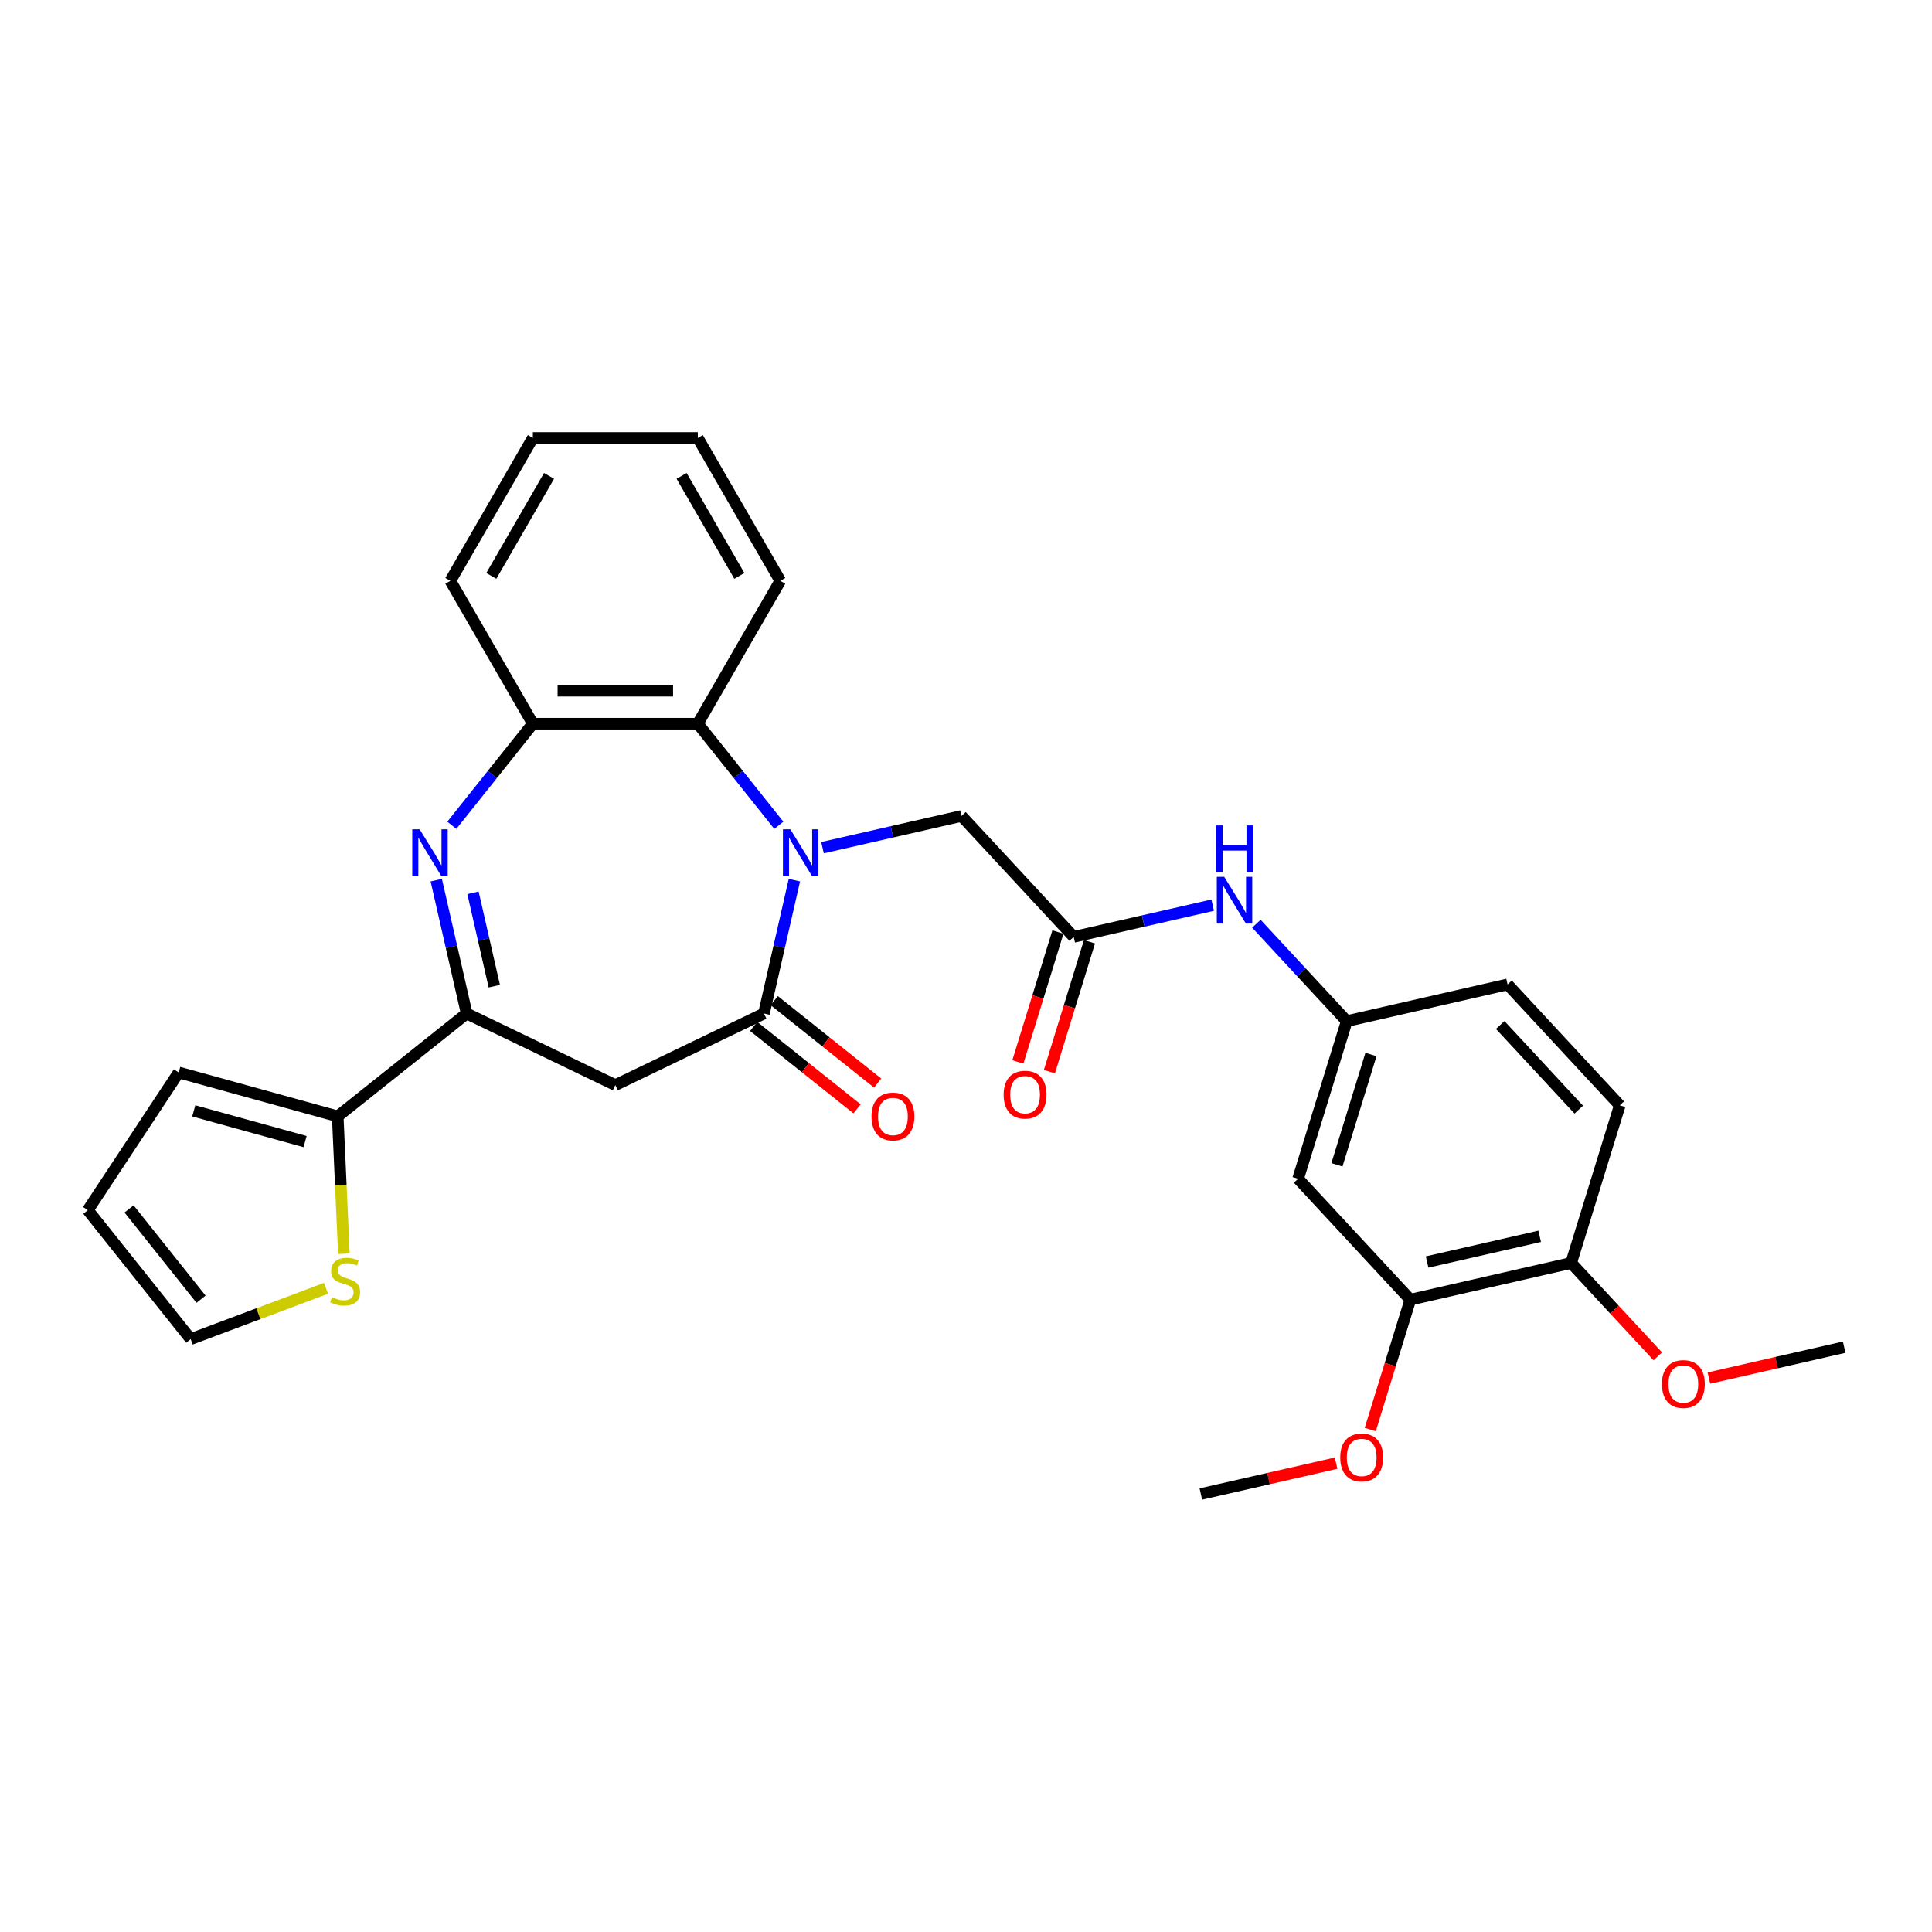 <?xml version='1.0' encoding='iso-8859-1'?>
<svg version='1.1' baseProfile='full'
              xmlns='http://www.w3.org/2000/svg'
                      xmlns:rdkit='http://www.rdkit.org/xml'
                      xmlns:xlink='http://www.w3.org/1999/xlink'
                  xml:space='preserve'
width='1000px' height='1000px' viewBox='0 0 1000 1000'>
<!-- END OF HEADER -->
<rect style='opacity:1.0;fill:#FFFFFF;stroke:none' width='1000' height='1000' x='0' y='0'> </rect>
<path class='bond-0' d='M 411.175,455.569 L 403.298,490.079' style='fill:none;fill-rule:evenodd;stroke:#0000FF;stroke-width:6px;stroke-linecap:butt;stroke-linejoin:miter;stroke-opacity:1' />
<path class='bond-0' d='M 403.298,490.079 L 395.421,524.589' style='fill:none;fill-rule:evenodd;stroke:#000000;stroke-width:6px;stroke-linecap:butt;stroke-linejoin:miter;stroke-opacity:1' />
<path class='bond-4' d='M 403.117,427.168 L 382.15,400.877' style='fill:none;fill-rule:evenodd;stroke:#0000FF;stroke-width:6px;stroke-linecap:butt;stroke-linejoin:miter;stroke-opacity:1' />
<path class='bond-4' d='M 382.15,400.877 L 361.184,374.586' style='fill:none;fill-rule:evenodd;stroke:#000000;stroke-width:6px;stroke-linecap:butt;stroke-linejoin:miter;stroke-opacity:1' />
<path class='bond-8' d='M 425.727,438.764 L 461.697,430.554' style='fill:none;fill-rule:evenodd;stroke:#0000FF;stroke-width:6px;stroke-linecap:butt;stroke-linejoin:miter;stroke-opacity:1' />
<path class='bond-8' d='M 461.697,430.554 L 497.667,422.344' style='fill:none;fill-rule:evenodd;stroke:#000000;stroke-width:6px;stroke-linecap:butt;stroke-linejoin:miter;stroke-opacity:1' />
<path class='bond-3' d='M 395.421,524.589 L 318.491,561.637' style='fill:none;fill-rule:evenodd;stroke:#000000;stroke-width:6px;stroke-linecap:butt;stroke-linejoin:miter;stroke-opacity:1' />
<path class='bond-13' d='M 390.098,531.265 L 416.859,552.607' style='fill:none;fill-rule:evenodd;stroke:#000000;stroke-width:6px;stroke-linecap:butt;stroke-linejoin:miter;stroke-opacity:1' />
<path class='bond-13' d='M 416.859,552.607 L 443.621,573.948' style='fill:none;fill-rule:evenodd;stroke:#FF0000;stroke-width:6px;stroke-linecap:butt;stroke-linejoin:miter;stroke-opacity:1' />
<path class='bond-13' d='M 400.745,517.914 L 427.507,539.255' style='fill:none;fill-rule:evenodd;stroke:#000000;stroke-width:6px;stroke-linecap:butt;stroke-linejoin:miter;stroke-opacity:1' />
<path class='bond-13' d='M 427.507,539.255 L 454.268,560.597' style='fill:none;fill-rule:evenodd;stroke:#FF0000;stroke-width:6px;stroke-linecap:butt;stroke-linejoin:miter;stroke-opacity:1' />
<path class='bond-1' d='M 233.865,427.168 L 254.832,400.877' style='fill:none;fill-rule:evenodd;stroke:#0000FF;stroke-width:6px;stroke-linecap:butt;stroke-linejoin:miter;stroke-opacity:1' />
<path class='bond-1' d='M 254.832,400.877 L 275.798,374.586' style='fill:none;fill-rule:evenodd;stroke:#000000;stroke-width:6px;stroke-linecap:butt;stroke-linejoin:miter;stroke-opacity:1' />
<path class='bond-30' d='M 225.807,455.569 L 233.684,490.079' style='fill:none;fill-rule:evenodd;stroke:#0000FF;stroke-width:6px;stroke-linecap:butt;stroke-linejoin:miter;stroke-opacity:1' />
<path class='bond-30' d='M 233.684,490.079 L 241.561,524.589' style='fill:none;fill-rule:evenodd;stroke:#000000;stroke-width:6px;stroke-linecap:butt;stroke-linejoin:miter;stroke-opacity:1' />
<path class='bond-30' d='M 244.819,462.122 L 250.333,486.279' style='fill:none;fill-rule:evenodd;stroke:#0000FF;stroke-width:6px;stroke-linecap:butt;stroke-linejoin:miter;stroke-opacity:1' />
<path class='bond-30' d='M 250.333,486.279 L 255.847,510.436' style='fill:none;fill-rule:evenodd;stroke:#000000;stroke-width:6px;stroke-linecap:butt;stroke-linejoin:miter;stroke-opacity:1' />
<path class='bond-2' d='M 241.561,524.589 L 318.491,561.637' style='fill:none;fill-rule:evenodd;stroke:#000000;stroke-width:6px;stroke-linecap:butt;stroke-linejoin:miter;stroke-opacity:1' />
<path class='bond-6' d='M 241.561,524.589 L 174.803,577.827' style='fill:none;fill-rule:evenodd;stroke:#000000;stroke-width:6px;stroke-linecap:butt;stroke-linejoin:miter;stroke-opacity:1' />
<path class='bond-5' d='M 361.184,374.586 L 275.798,374.586' style='fill:none;fill-rule:evenodd;stroke:#000000;stroke-width:6px;stroke-linecap:butt;stroke-linejoin:miter;stroke-opacity:1' />
<path class='bond-5' d='M 348.376,357.509 L 288.606,357.509' style='fill:none;fill-rule:evenodd;stroke:#000000;stroke-width:6px;stroke-linecap:butt;stroke-linejoin:miter;stroke-opacity:1' />
<path class='bond-24' d='M 361.184,374.586 L 403.877,300.64' style='fill:none;fill-rule:evenodd;stroke:#000000;stroke-width:6px;stroke-linecap:butt;stroke-linejoin:miter;stroke-opacity:1' />
<path class='bond-25' d='M 275.798,374.586 L 233.105,300.64' style='fill:none;fill-rule:evenodd;stroke:#000000;stroke-width:6px;stroke-linecap:butt;stroke-linejoin:miter;stroke-opacity:1' />
<path class='bond-9' d='M 174.803,577.827 L 176.4,613.382' style='fill:none;fill-rule:evenodd;stroke:#000000;stroke-width:6px;stroke-linecap:butt;stroke-linejoin:miter;stroke-opacity:1' />
<path class='bond-9' d='M 176.4,613.382 L 177.996,648.936' style='fill:none;fill-rule:evenodd;stroke:#CCCC00;stroke-width:6px;stroke-linecap:butt;stroke-linejoin:miter;stroke-opacity:1' />
<path class='bond-15' d='M 174.803,577.827 L 92.494,555.111' style='fill:none;fill-rule:evenodd;stroke:#000000;stroke-width:6px;stroke-linecap:butt;stroke-linejoin:miter;stroke-opacity:1' />
<path class='bond-15' d='M 157.913,590.881 L 100.297,574.98' style='fill:none;fill-rule:evenodd;stroke:#000000;stroke-width:6px;stroke-linecap:butt;stroke-linejoin:miter;stroke-opacity:1' />
<path class='bond-7' d='M 555.745,484.936 L 497.667,422.344' style='fill:none;fill-rule:evenodd;stroke:#000000;stroke-width:6px;stroke-linecap:butt;stroke-linejoin:miter;stroke-opacity:1' />
<path class='bond-12' d='M 555.745,484.936 L 591.715,476.726' style='fill:none;fill-rule:evenodd;stroke:#000000;stroke-width:6px;stroke-linecap:butt;stroke-linejoin:miter;stroke-opacity:1' />
<path class='bond-12' d='M 591.715,476.726 L 627.685,468.516' style='fill:none;fill-rule:evenodd;stroke:#0000FF;stroke-width:6px;stroke-linecap:butt;stroke-linejoin:miter;stroke-opacity:1' />
<path class='bond-18' d='M 547.585,482.42 L 537.216,516.035' style='fill:none;fill-rule:evenodd;stroke:#000000;stroke-width:6px;stroke-linecap:butt;stroke-linejoin:miter;stroke-opacity:1' />
<path class='bond-18' d='M 537.216,516.035 L 526.847,549.65' style='fill:none;fill-rule:evenodd;stroke:#FF0000;stroke-width:6px;stroke-linecap:butt;stroke-linejoin:miter;stroke-opacity:1' />
<path class='bond-18' d='M 563.904,487.453 L 553.535,521.069' style='fill:none;fill-rule:evenodd;stroke:#000000;stroke-width:6px;stroke-linecap:butt;stroke-linejoin:miter;stroke-opacity:1' />
<path class='bond-18' d='M 553.535,521.069 L 543.166,554.684' style='fill:none;fill-rule:evenodd;stroke:#FF0000;stroke-width:6px;stroke-linecap:butt;stroke-linejoin:miter;stroke-opacity:1' />
<path class='bond-17' d='M 168.746,666.838 L 133.719,679.984' style='fill:none;fill-rule:evenodd;stroke:#CCCC00;stroke-width:6px;stroke-linecap:butt;stroke-linejoin:miter;stroke-opacity:1' />
<path class='bond-17' d='M 133.719,679.984 L 98.692,693.13' style='fill:none;fill-rule:evenodd;stroke:#000000;stroke-width:6px;stroke-linecap:butt;stroke-linejoin:miter;stroke-opacity:1' />
<path class='bond-10' d='M 671.9,610.122 L 697.068,528.529' style='fill:none;fill-rule:evenodd;stroke:#000000;stroke-width:6px;stroke-linecap:butt;stroke-linejoin:miter;stroke-opacity:1' />
<path class='bond-10' d='M 691.993,602.916 L 709.611,545.801' style='fill:none;fill-rule:evenodd;stroke:#000000;stroke-width:6px;stroke-linecap:butt;stroke-linejoin:miter;stroke-opacity:1' />
<path class='bond-11' d='M 671.9,610.122 L 729.977,672.714' style='fill:none;fill-rule:evenodd;stroke:#000000;stroke-width:6px;stroke-linecap:butt;stroke-linejoin:miter;stroke-opacity:1' />
<path class='bond-22' d='M 729.977,672.714 L 719.608,706.33' style='fill:none;fill-rule:evenodd;stroke:#000000;stroke-width:6px;stroke-linecap:butt;stroke-linejoin:miter;stroke-opacity:1' />
<path class='bond-22' d='M 719.608,706.33 L 709.239,739.945' style='fill:none;fill-rule:evenodd;stroke:#FF0000;stroke-width:6px;stroke-linecap:butt;stroke-linejoin:miter;stroke-opacity:1' />
<path class='bond-33' d='M 729.977,672.714 L 813.222,653.714' style='fill:none;fill-rule:evenodd;stroke:#000000;stroke-width:6px;stroke-linecap:butt;stroke-linejoin:miter;stroke-opacity:1' />
<path class='bond-33' d='M 738.664,653.215 L 796.936,639.915' style='fill:none;fill-rule:evenodd;stroke:#000000;stroke-width:6px;stroke-linecap:butt;stroke-linejoin:miter;stroke-opacity:1' />
<path class='bond-14' d='M 650.295,478.12 L 673.681,503.324' style='fill:none;fill-rule:evenodd;stroke:#0000FF;stroke-width:6px;stroke-linecap:butt;stroke-linejoin:miter;stroke-opacity:1' />
<path class='bond-14' d='M 673.681,503.324 L 697.068,528.529' style='fill:none;fill-rule:evenodd;stroke:#000000;stroke-width:6px;stroke-linecap:butt;stroke-linejoin:miter;stroke-opacity:1' />
<path class='bond-21' d='M 697.068,528.529 L 780.313,509.528' style='fill:none;fill-rule:evenodd;stroke:#000000;stroke-width:6px;stroke-linecap:butt;stroke-linejoin:miter;stroke-opacity:1' />
<path class='bond-19' d='M 92.494,555.111 L 45.455,626.372' style='fill:none;fill-rule:evenodd;stroke:#000000;stroke-width:6px;stroke-linecap:butt;stroke-linejoin:miter;stroke-opacity:1' />
<path class='bond-16' d='M 813.222,653.714 L 838.391,572.121' style='fill:none;fill-rule:evenodd;stroke:#000000;stroke-width:6px;stroke-linecap:butt;stroke-linejoin:miter;stroke-opacity:1' />
<path class='bond-23' d='M 813.222,653.714 L 835.644,677.878' style='fill:none;fill-rule:evenodd;stroke:#000000;stroke-width:6px;stroke-linecap:butt;stroke-linejoin:miter;stroke-opacity:1' />
<path class='bond-23' d='M 835.644,677.878 L 858.065,702.043' style='fill:none;fill-rule:evenodd;stroke:#FF0000;stroke-width:6px;stroke-linecap:butt;stroke-linejoin:miter;stroke-opacity:1' />
<path class='bond-32' d='M 98.692,693.13 L 45.455,626.372' style='fill:none;fill-rule:evenodd;stroke:#000000;stroke-width:6px;stroke-linecap:butt;stroke-linejoin:miter;stroke-opacity:1' />
<path class='bond-32' d='M 104.058,672.469 L 66.792,625.738' style='fill:none;fill-rule:evenodd;stroke:#000000;stroke-width:6px;stroke-linecap:butt;stroke-linejoin:miter;stroke-opacity:1' />
<path class='bond-20' d='M 838.391,572.121 L 780.313,509.528' style='fill:none;fill-rule:evenodd;stroke:#000000;stroke-width:6px;stroke-linecap:butt;stroke-linejoin:miter;stroke-opacity:1' />
<path class='bond-20' d='M 817.16,574.348 L 776.506,530.533' style='fill:none;fill-rule:evenodd;stroke:#000000;stroke-width:6px;stroke-linecap:butt;stroke-linejoin:miter;stroke-opacity:1' />
<path class='bond-26' d='M 691.574,757.328 L 656.569,765.317' style='fill:none;fill-rule:evenodd;stroke:#FF0000;stroke-width:6px;stroke-linecap:butt;stroke-linejoin:miter;stroke-opacity:1' />
<path class='bond-26' d='M 656.569,765.317 L 621.563,773.307' style='fill:none;fill-rule:evenodd;stroke:#000000;stroke-width:6px;stroke-linecap:butt;stroke-linejoin:miter;stroke-opacity:1' />
<path class='bond-27' d='M 884.535,713.286 L 919.54,705.296' style='fill:none;fill-rule:evenodd;stroke:#FF0000;stroke-width:6px;stroke-linecap:butt;stroke-linejoin:miter;stroke-opacity:1' />
<path class='bond-27' d='M 919.54,705.296 L 954.545,697.306' style='fill:none;fill-rule:evenodd;stroke:#000000;stroke-width:6px;stroke-linecap:butt;stroke-linejoin:miter;stroke-opacity:1' />
<path class='bond-28' d='M 403.877,300.64 L 361.184,226.693' style='fill:none;fill-rule:evenodd;stroke:#000000;stroke-width:6px;stroke-linecap:butt;stroke-linejoin:miter;stroke-opacity:1' />
<path class='bond-28' d='M 382.684,298.086 L 352.799,246.323' style='fill:none;fill-rule:evenodd;stroke:#000000;stroke-width:6px;stroke-linecap:butt;stroke-linejoin:miter;stroke-opacity:1' />
<path class='bond-31' d='M 233.105,300.64 L 275.798,226.693' style='fill:none;fill-rule:evenodd;stroke:#000000;stroke-width:6px;stroke-linecap:butt;stroke-linejoin:miter;stroke-opacity:1' />
<path class='bond-31' d='M 254.298,298.086 L 284.183,246.323' style='fill:none;fill-rule:evenodd;stroke:#000000;stroke-width:6px;stroke-linecap:butt;stroke-linejoin:miter;stroke-opacity:1' />
<path class='bond-29' d='M 361.184,226.693 L 275.798,226.693' style='fill:none;fill-rule:evenodd;stroke:#000000;stroke-width:6px;stroke-linecap:butt;stroke-linejoin:miter;stroke-opacity:1' />
<path  class='atom-0' d='M 409.076 429.253
L 417 442.061
Q 417.786 443.325, 419.05 445.613
Q 420.313 447.902, 420.382 448.038
L 420.382 429.253
L 423.592 429.253
L 423.592 453.435
L 420.279 453.435
L 411.775 439.431
Q 410.784 437.792, 409.725 435.913
Q 408.701 434.035, 408.393 433.454
L 408.393 453.435
L 405.251 453.435
L 405.251 429.253
L 409.076 429.253
' fill='#0000FF'/>
<path  class='atom-2' d='M 217.215 429.253
L 225.139 442.061
Q 225.925 443.325, 227.188 445.613
Q 228.452 447.902, 228.52 448.038
L 228.52 429.253
L 231.731 429.253
L 231.731 453.435
L 228.418 453.435
L 219.913 439.431
Q 218.923 437.792, 217.864 435.913
Q 216.839 434.035, 216.532 433.454
L 216.532 453.435
L 213.39 453.435
L 213.39 429.253
L 217.215 429.253
' fill='#0000FF'/>
<path  class='atom-10' d='M 171.803 671.427
Q 172.076 671.529, 173.203 672.007
Q 174.33 672.486, 175.56 672.793
Q 176.824 673.066, 178.053 673.066
Q 180.341 673.066, 181.673 671.973
Q 183.005 670.846, 183.005 668.899
Q 183.005 667.567, 182.322 666.748
Q 181.673 665.928, 180.649 665.484
Q 179.624 665.04, 177.916 664.528
Q 175.765 663.879, 174.467 663.264
Q 173.203 662.649, 172.281 661.351
Q 171.393 660.053, 171.393 657.868
Q 171.393 654.828, 173.442 652.949
Q 175.526 651.071, 179.624 651.071
Q 182.425 651.071, 185.601 652.403
L 184.816 655.033
Q 181.913 653.837, 179.727 653.837
Q 177.37 653.837, 176.072 654.828
Q 174.774 655.784, 174.808 657.458
Q 174.808 658.756, 175.457 659.541
Q 176.14 660.327, 177.097 660.771
Q 178.087 661.215, 179.727 661.727
Q 181.913 662.41, 183.21 663.093
Q 184.508 663.776, 185.43 665.177
Q 186.387 666.543, 186.387 668.899
Q 186.387 672.247, 184.133 674.057
Q 181.913 675.833, 178.19 675.833
Q 176.038 675.833, 174.399 675.355
Q 172.793 674.911, 170.881 674.125
L 171.803 671.427
' fill='#CCCC00'/>
<path  class='atom-13' d='M 633.645 453.845
L 641.569 466.653
Q 642.354 467.917, 643.618 470.205
Q 644.882 472.494, 644.95 472.63
L 644.95 453.845
L 648.161 453.845
L 648.161 478.027
L 644.848 478.027
L 636.343 464.023
Q 635.353 462.384, 634.294 460.505
Q 633.269 458.627, 632.962 458.046
L 632.962 478.027
L 629.82 478.027
L 629.82 453.845
L 633.645 453.845
' fill='#0000FF'/>
<path  class='atom-13' d='M 629.529 427.246
L 632.808 427.246
L 632.808 437.526
L 645.172 437.526
L 645.172 427.246
L 648.451 427.246
L 648.451 451.427
L 645.172 451.427
L 645.172 440.259
L 632.808 440.259
L 632.808 451.427
L 629.529 451.427
L 629.529 427.246
' fill='#0000FF'/>
<path  class='atom-14' d='M 451.079 577.895
Q 451.079 572.089, 453.948 568.844
Q 456.817 565.6, 462.179 565.6
Q 467.541 565.6, 470.41 568.844
Q 473.279 572.089, 473.279 577.895
Q 473.279 583.77, 470.376 587.117
Q 467.473 590.43, 462.179 590.43
Q 456.851 590.43, 453.948 587.117
Q 451.079 583.804, 451.079 577.895
M 462.179 587.698
Q 465.868 587.698, 467.849 585.238
Q 469.864 582.745, 469.864 577.895
Q 469.864 573.148, 467.849 570.757
Q 465.868 568.332, 462.179 568.332
Q 458.49 568.332, 456.475 570.723
Q 454.494 573.114, 454.494 577.895
Q 454.494 582.779, 456.475 585.238
Q 458.49 587.698, 462.179 587.698
' fill='#FF0000'/>
<path  class='atom-19' d='M 519.476 566.597
Q 519.476 560.791, 522.345 557.547
Q 525.214 554.302, 530.577 554.302
Q 535.939 554.302, 538.808 557.547
Q 541.677 560.791, 541.677 566.597
Q 541.677 572.472, 538.774 575.819
Q 535.871 579.132, 530.577 579.132
Q 525.248 579.132, 522.345 575.819
Q 519.476 572.506, 519.476 566.597
M 530.577 576.4
Q 534.265 576.4, 536.246 573.941
Q 538.261 571.447, 538.261 566.597
Q 538.261 561.85, 536.246 559.459
Q 534.265 557.034, 530.577 557.034
Q 526.888 557.034, 524.873 559.425
Q 522.892 561.816, 522.892 566.597
Q 522.892 571.482, 524.873 573.941
Q 526.888 576.4, 530.577 576.4
' fill='#FF0000'/>
<path  class='atom-23' d='M 693.709 754.375
Q 693.709 748.569, 696.578 745.324
Q 699.447 742.08, 704.809 742.08
Q 710.171 742.08, 713.04 745.324
Q 715.909 748.569, 715.909 754.375
Q 715.909 760.25, 713.006 763.597
Q 710.103 766.91, 704.809 766.91
Q 699.481 766.91, 696.578 763.597
Q 693.709 760.284, 693.709 754.375
M 704.809 764.178
Q 708.498 764.178, 710.479 761.719
Q 712.494 759.225, 712.494 754.375
Q 712.494 749.628, 710.479 747.237
Q 708.498 744.812, 704.809 744.812
Q 701.12 744.812, 699.105 747.203
Q 697.124 749.594, 697.124 754.375
Q 697.124 759.259, 699.105 761.719
Q 701.12 764.178, 704.809 764.178
' fill='#FF0000'/>
<path  class='atom-24' d='M 860.2 716.375
Q 860.2 710.569, 863.069 707.324
Q 865.938 704.079, 871.3 704.079
Q 876.662 704.079, 879.531 707.324
Q 882.4 710.569, 882.4 716.375
Q 882.4 722.249, 879.497 725.597
Q 876.594 728.91, 871.3 728.91
Q 865.972 728.91, 863.069 725.597
Q 860.2 722.284, 860.2 716.375
M 871.3 726.177
Q 874.989 726.177, 876.97 723.718
Q 878.985 721.225, 878.985 716.375
Q 878.985 711.627, 876.97 709.236
Q 874.989 706.812, 871.3 706.812
Q 867.611 706.812, 865.596 709.202
Q 863.615 711.593, 863.615 716.375
Q 863.615 721.259, 865.596 723.718
Q 867.611 726.177, 871.3 726.177
' fill='#FF0000'/>
</svg>
